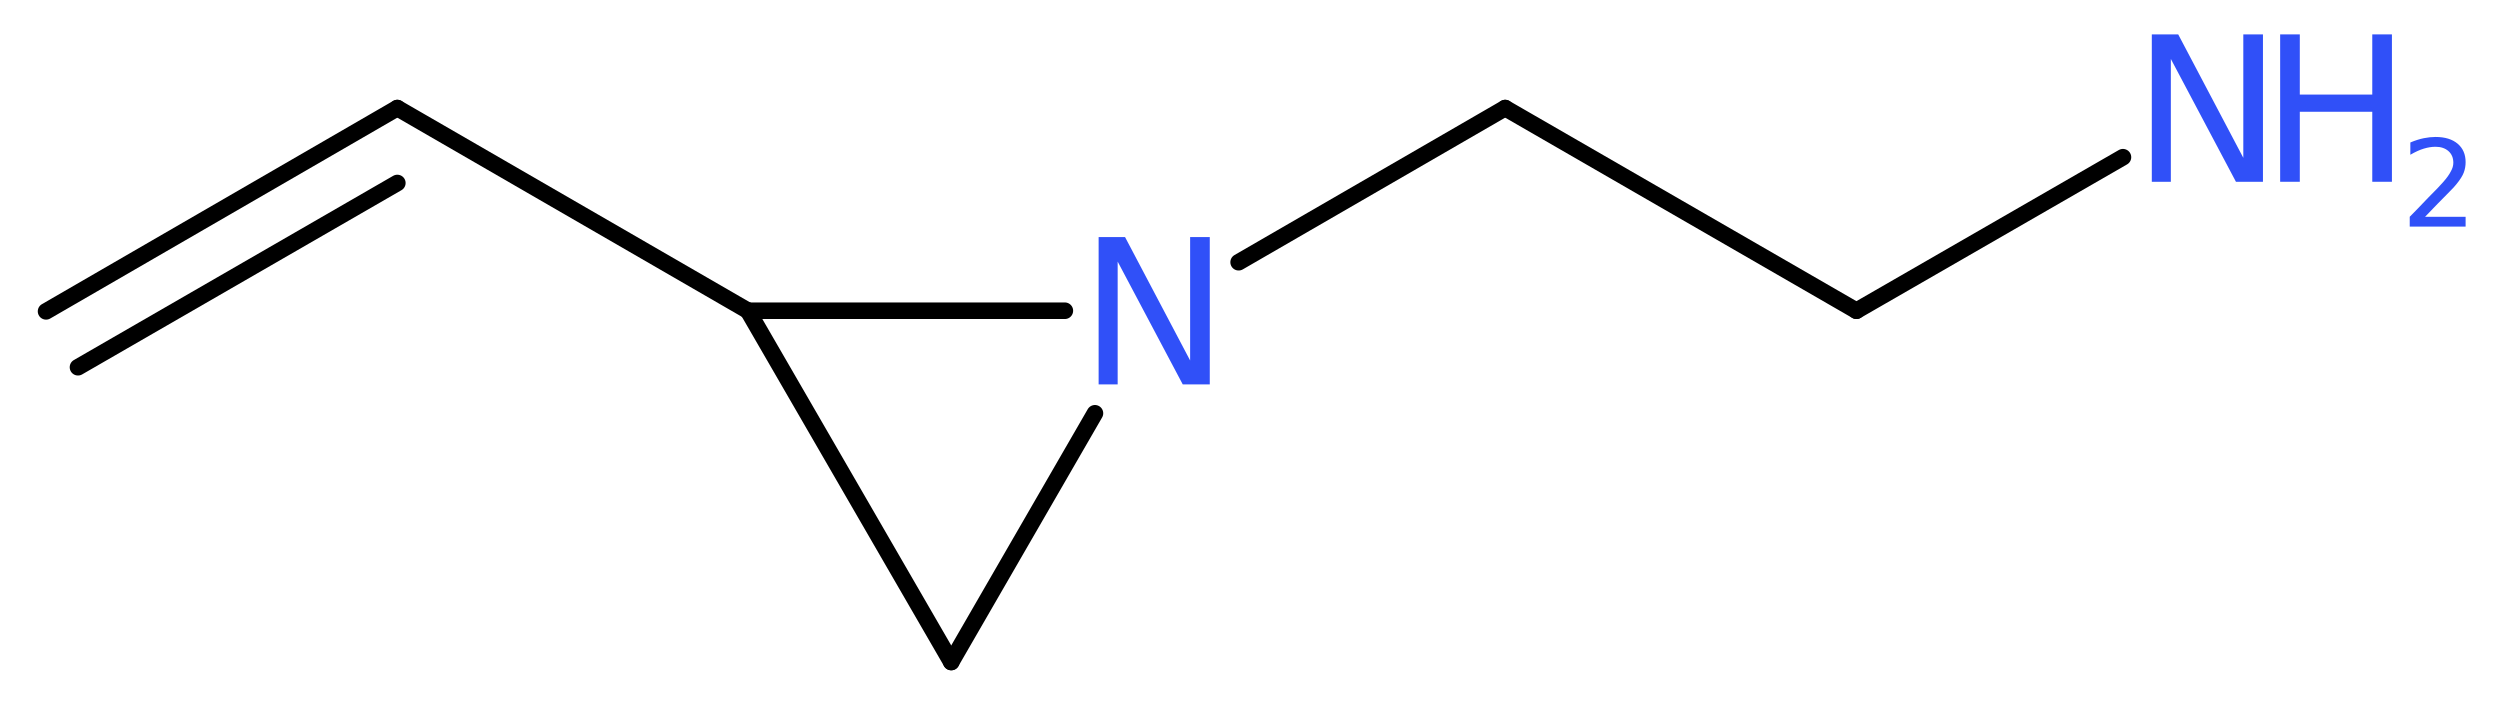 <?xml version='1.0' encoding='UTF-8'?>
<!DOCTYPE svg PUBLIC "-//W3C//DTD SVG 1.1//EN" "http://www.w3.org/Graphics/SVG/1.1/DTD/svg11.dtd">
<svg version='1.2' xmlns='http://www.w3.org/2000/svg' xmlns:xlink='http://www.w3.org/1999/xlink' width='40.71mm' height='11.53mm' viewBox='0 0 40.71 11.53'>
  <desc>Generated by the Chemistry Development Kit (http://github.com/cdk)</desc>
  <g stroke-linecap='round' stroke-linejoin='round' stroke='#000000' stroke-width='.27' fill='#3050F8'>
    <rect x='.0' y='.0' width='41.0' height='12.0' fill='#FFFFFF' stroke='none'/>
    <g id='mol1' class='mol'>
      <g id='mol1bnd1' class='bond'>
        <line x1='6.47' y1='1.76' x2='.75' y2='5.07'/>
        <line x1='6.47' y1='2.98' x2='1.27' y2='5.98'/>
      </g>
      <line id='mol1bnd2' class='bond' x1='6.47' y1='1.76' x2='12.18' y2='5.06'/>
      <line id='mol1bnd3' class='bond' x1='12.18' y1='5.06' x2='15.49' y2='10.78'/>
      <line id='mol1bnd4' class='bond' x1='15.49' y1='10.78' x2='17.83' y2='6.73'/>
      <line id='mol1bnd5' class='bond' x1='12.18' y1='5.06' x2='17.34' y2='5.06'/>
      <line id='mol1bnd6' class='bond' x1='20.17' y1='4.27' x2='24.51' y2='1.76'/>
      <line id='mol1bnd7' class='bond' x1='24.51' y1='1.76' x2='30.23' y2='5.06'/>
      <line id='mol1bnd8' class='bond' x1='30.23' y1='5.06' x2='34.57' y2='2.56'/>
      <path id='mol1atm5' class='atom' d='M17.89 3.86h.43l1.06 2.01v-2.01h.32v2.4h-.44l-1.06 -2.0v2.0h-.31v-2.4z' stroke='none'/>
      <g id='mol1atm8' class='atom'>
        <path d='M35.04 .56h.43l1.06 2.01v-2.01h.32v2.4h-.44l-1.06 -2.0v2.0h-.31v-2.4z' stroke='none'/>
        <path d='M37.13 .56h.32v.98h1.18v-.98h.32v2.4h-.32v-1.14h-1.18v1.14h-.32v-2.4z' stroke='none'/>
        <path d='M39.47 3.53h.68v.16h-.91v-.16q.11 -.11 .3 -.31q.19 -.19 .24 -.25q.09 -.1 .13 -.18q.04 -.07 .04 -.14q.0 -.12 -.08 -.19q-.08 -.07 -.21 -.07q-.09 .0 -.19 .03q-.1 .03 -.22 .1v-.2q.12 -.05 .22 -.07q.1 -.02 .19 -.02q.23 .0 .36 .11q.13 .11 .13 .3q.0 .09 -.03 .17q-.03 .08 -.12 .19q-.02 .03 -.15 .16q-.13 .13 -.36 .37z' stroke='none'/>
      </g>
    </g>
  </g>
</svg>
